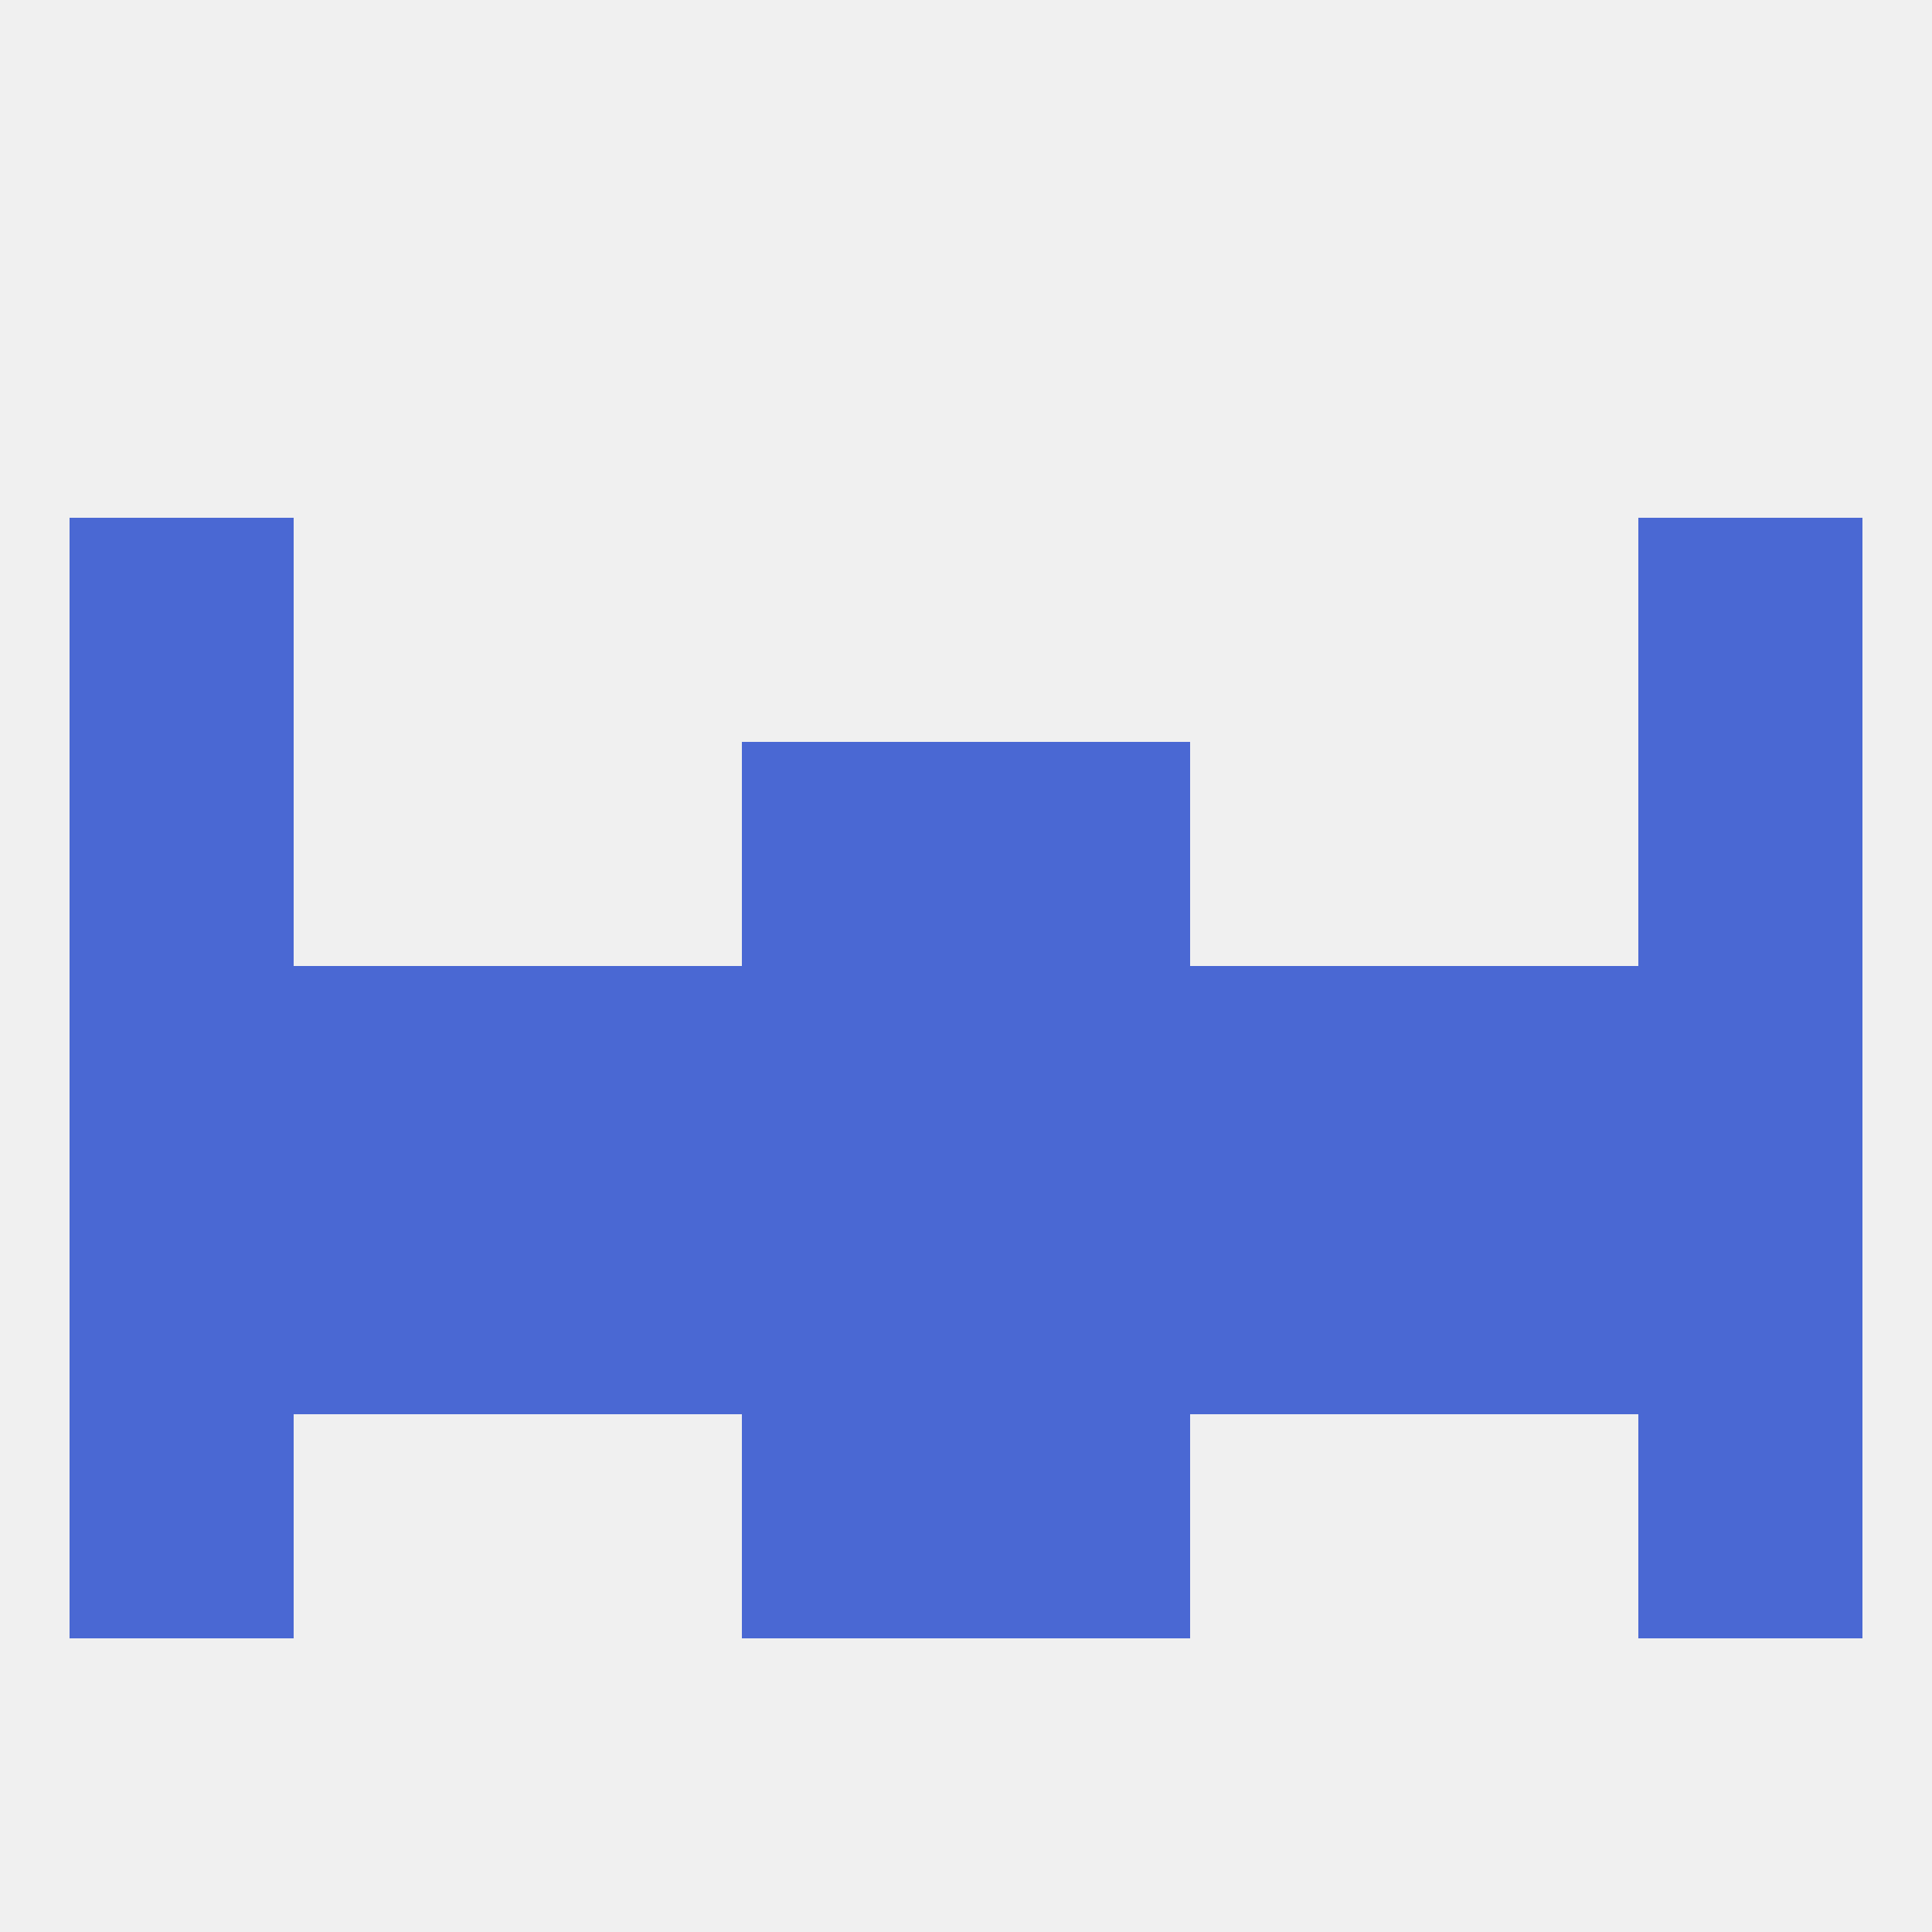 
<!--   <?xml version="1.0"?> -->
<svg version="1.1" baseprofile="full" xmlns="http://www.w3.org/2000/svg" xmlns:xlink="http://www.w3.org/1999/xlink" xmlns:ev="http://www.w3.org/2001/xml-events" width="250" height="250" viewBox="0 0 250 250" >
	<rect width="100%" height="100%" fill="rgba(240,240,240,255)"/>

	<rect x="96" y="183" width="29" height="29" fill="rgba(74,104,211,255)"/>
	<rect x="125" y="183" width="29" height="29" fill="rgba(74,104,211,255)"/>
	<rect x="9" y="183" width="29" height="29" fill="rgba(74,104,211,255)"/>
	<rect x="212" y="183" width="29" height="29" fill="rgba(74,104,211,255)"/>
	<rect x="212" y="96" width="29" height="29" fill="rgba(74,104,211,255)"/>
	<rect x="96" y="96" width="29" height="29" fill="rgba(74,104,211,255)"/>
	<rect x="125" y="96" width="29" height="29" fill="rgba(74,104,211,255)"/>
	<rect x="9" y="96" width="29" height="29" fill="rgba(74,104,211,255)"/>
	<rect x="9" y="67" width="29" height="29" fill="rgba(74,104,211,255)"/>
	<rect x="212" y="67" width="29" height="29" fill="rgba(74,104,211,255)"/>
	<rect x="183" y="125" width="29" height="29" fill="rgba(74,104,211,255)"/>
	<rect x="96" y="125" width="29" height="29" fill="rgba(74,104,211,255)"/>
	<rect x="154" y="125" width="29" height="29" fill="rgba(74,104,211,255)"/>
	<rect x="125" y="125" width="29" height="29" fill="rgba(74,104,211,255)"/>
	<rect x="9" y="125" width="29" height="29" fill="rgba(74,104,211,255)"/>
	<rect x="212" y="125" width="29" height="29" fill="rgba(74,104,211,255)"/>
	<rect x="67" y="125" width="29" height="29" fill="rgba(74,104,211,255)"/>
	<rect x="38" y="125" width="29" height="29" fill="rgba(74,104,211,255)"/>
	<rect x="183" y="154" width="29" height="29" fill="rgba(74,104,211,255)"/>
	<rect x="154" y="154" width="29" height="29" fill="rgba(74,104,211,255)"/>
	<rect x="125" y="154" width="29" height="29" fill="rgba(74,104,211,255)"/>
	<rect x="9" y="154" width="29" height="29" fill="rgba(74,104,211,255)"/>
	<rect x="212" y="154" width="29" height="29" fill="rgba(74,104,211,255)"/>
	<rect x="38" y="154" width="29" height="29" fill="rgba(74,104,211,255)"/>
	<rect x="67" y="154" width="29" height="29" fill="rgba(74,104,211,255)"/>
	<rect x="96" y="154" width="29" height="29" fill="rgba(74,104,211,255)"/>
</svg>